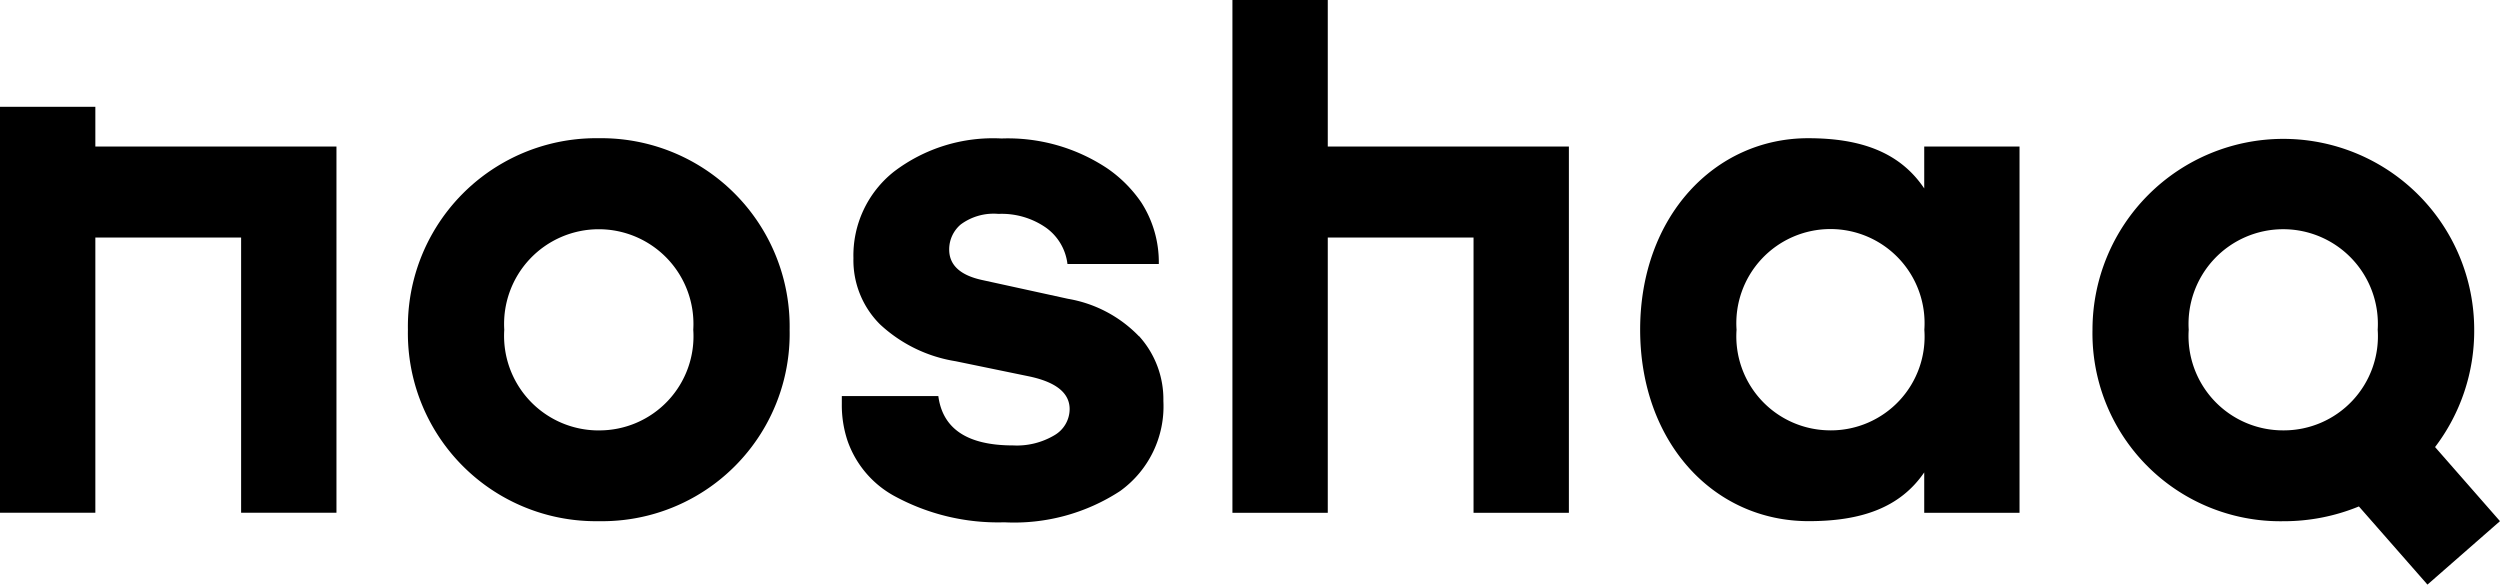 <svg id="logo_noshaq" data-name="logo noshaq" xmlns="http://www.w3.org/2000/svg" width="103.986" height="24.316" viewBox="0 0 103.986 24.316">
  <g id="Group_24416" data-name="Group 24416" transform="translate(16.967 5.749)">
    <path id="Path_70059" data-name="Path 70059" d="M21.912,4.584a7.834,7.834,0,0,1,7.937,7.967,7.8,7.8,0,0,1-7.937,7.962,7.817,7.817,0,0,1-7.94-7.964A7.832,7.832,0,0,1,21.91,4.584Zm0,12.153a3.915,3.915,0,0,0,3.929-4.186,3.938,3.938,0,1,0-7.861,0,3.931,3.931,0,0,0,3.932,4.187Z" transform="translate(-13.972 -4.584)"/>
  </g>
  <g id="Group_24417" data-name="Group 24417" transform="translate(51.262 0)">
    <path id="Path_70060" data-name="Path 70060" d="M46.006-.121H42.04V21.21h3.966V9.759h6.063V21.21h3.966V5.974H46.006Z" transform="translate(-42.04 0.121)"/>
  </g>
  <g id="Group_24418" data-name="Group 24418" transform="translate(68.222 5.749)">
    <path id="Path_70061" data-name="Path 70061" d="M67.736,4.93H71.7V20.166H67.736V18.484c-1.013,1.481-2.639,2.028-4.806,2.028-3.961,0-7.01-3.286-7.01-7.965,0-4.7,3.1-7.963,6.987-7.963,2.168,0,3.809.569,4.829,2.089Zm-3.9,11.806a3.9,3.9,0,0,0,3.905-4.186,3.915,3.915,0,1,0-7.811,0A3.91,3.91,0,0,0,63.835,16.735Z" transform="translate(-55.921 -4.584)"/>
  </g>
  <g id="Group_24419" data-name="Group 24419" transform="translate(87.034 5.749)">
    <path id="Path_70062" data-name="Path 70062" d="M85.252,23.151,82.4,19.9a8.217,8.217,0,0,1-3.141.615,7.815,7.815,0,0,1-7.94-7.965,7.938,7.938,0,1,1,15.877,0,7.974,7.974,0,0,1-1.628,4.88l2.7,3.082Zm-6-6.415a3.915,3.915,0,0,0,3.93-4.186,3.938,3.938,0,1,0-7.861,0,3.929,3.929,0,0,0,3.932,4.186Z" transform="translate(-71.317 -4.584)"/>
  </g>
  <g id="Group_24420" data-name="Group 24420" transform="translate(35.015 5.76)">
    <path id="Path_70063" data-name="Path 70063" d="M41.1,12.817a5.344,5.344,0,0,0-2.943-1.554l-3.592-.786q-1.356-.3-1.356-1.267a1.357,1.357,0,0,1,.481-1.041,2.3,2.3,0,0,1,1.569-.439,3.218,3.218,0,0,1,1.977.574,2.167,2.167,0,0,1,.892,1.509h3.8A4.593,4.593,0,0,0,41.2,7.255,5.437,5.437,0,0,0,39.775,5.83a7.467,7.467,0,0,0-4.391-1.237A6.8,6.8,0,0,0,30.9,5.981a4.447,4.447,0,0,0-1.674,3.592,3.763,3.763,0,0,0,1.1,2.746,6,6,0,0,0,3.155,1.54l3.079.635q1.659.359,1.659,1.356a1.263,1.263,0,0,1-.634,1.087,3.061,3.061,0,0,1-1.72.423q-2.837,0-3.108-2.053H28.743v.321a4.667,4.667,0,0,0,.238,1.54,4.189,4.189,0,0,0,1.935,2.29,9.009,9.009,0,0,0,4.587,1.1,8.058,8.058,0,0,0,4.815-1.3,4.337,4.337,0,0,0,1.8-3.744,3.913,3.913,0,0,0-1.012-2.7Z" transform="translate(-28.743 -4.593)"/>
  </g>
  <g id="Group_24421" data-name="Group 24421" transform="translate(0 4.443)">
    <path id="Path_70064" data-name="Path 70064" d="M4.052,3.515H.086V20.4H4.052V8.953h6.063V20.4h3.966V5.168H4.052Z" transform="translate(-0.086 -3.515)"/>
  </g>
</svg>
